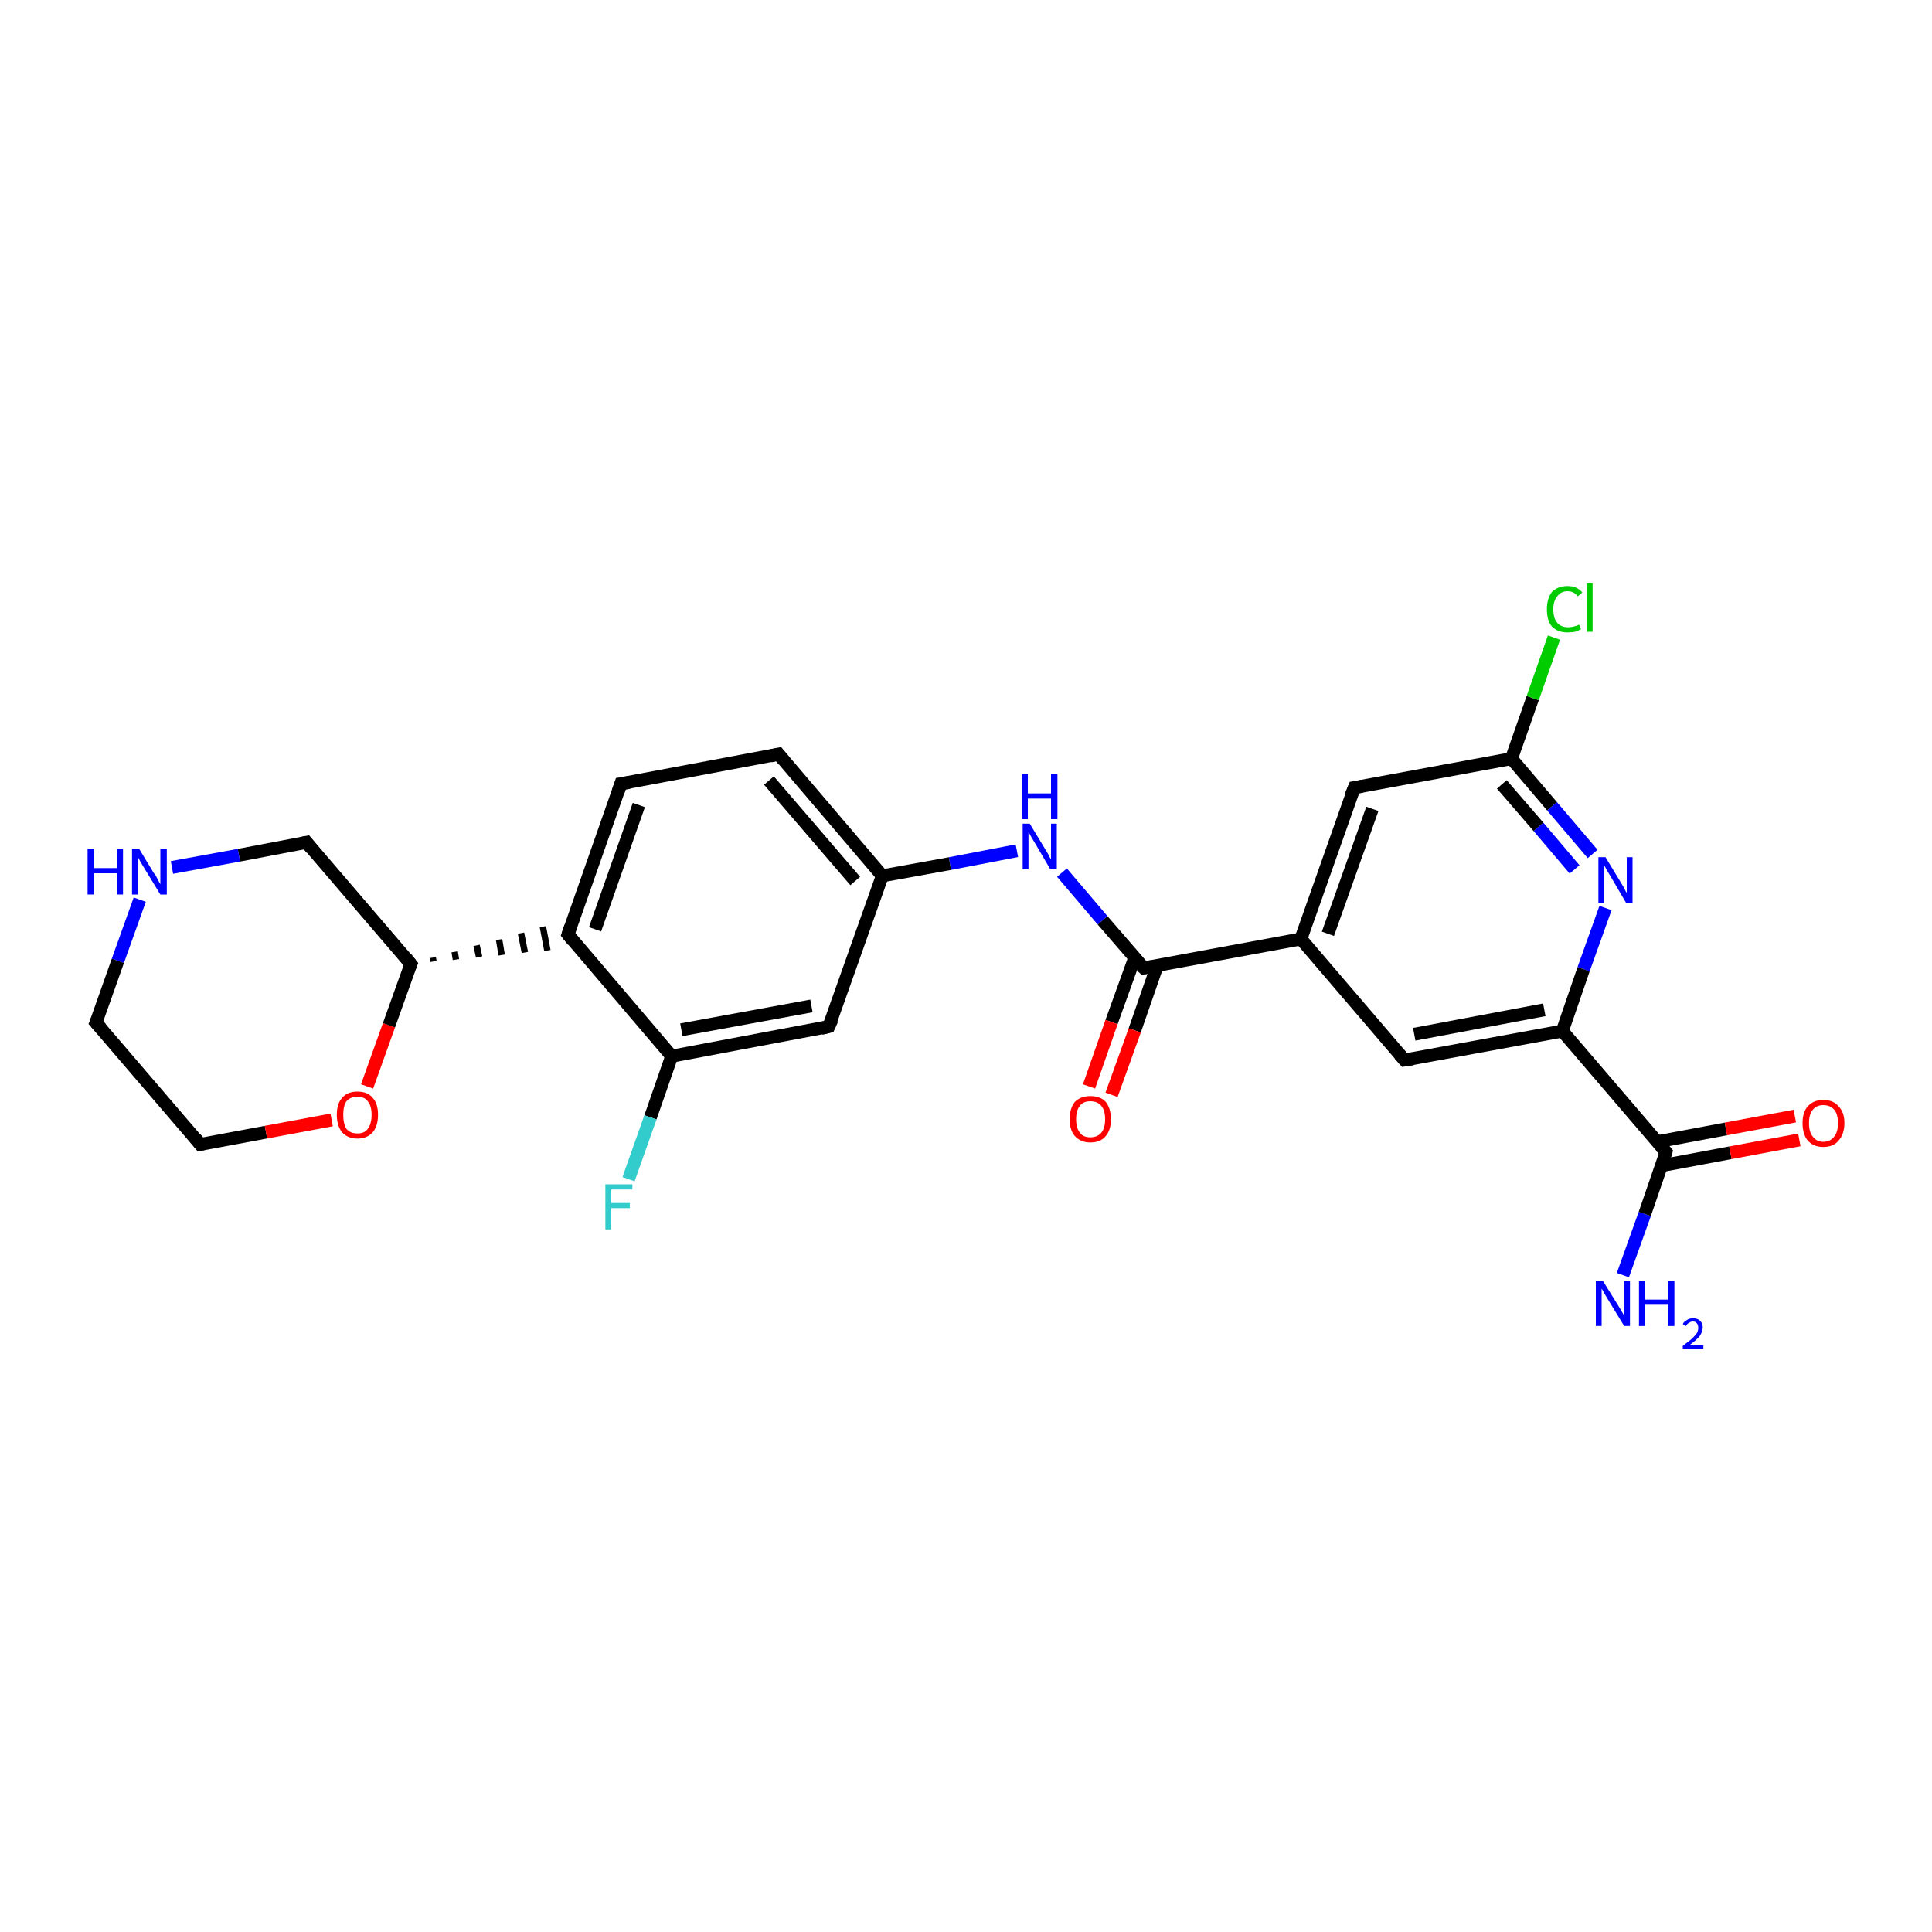 <?xml version='1.0' encoding='iso-8859-1'?>
<svg version='1.1' baseProfile='full'
              xmlns='http://www.w3.org/2000/svg'
                      xmlns:rdkit='http://www.rdkit.org/xml'
                      xmlns:xlink='http://www.w3.org/1999/xlink'
                  xml:space='preserve'
width='300px' height='300px' viewBox='0 0 300 300'>
<!-- END OF HEADER -->
<rect style='opacity:1.0;fill:#FFFFFF;stroke:none' width='300.0' height='300.0' x='0.0' y='0.0'> </rect>
<path class='bond-0 atom-0 atom-1' d='M 252.0,198.0 L 255.4,188.5' style='fill:none;fill-rule:evenodd;stroke:#0000FF;stroke-width:2.0px;stroke-linecap:butt;stroke-linejoin:miter;stroke-opacity:1' />
<path class='bond-0 atom-0 atom-1' d='M 255.4,188.5 L 258.7,178.9' style='fill:none;fill-rule:evenodd;stroke:#000000;stroke-width:2.0px;stroke-linecap:butt;stroke-linejoin:miter;stroke-opacity:1' />
<path class='bond-1 atom-1 atom-2' d='M 258.0,181.0 L 268.7,179.0' style='fill:none;fill-rule:evenodd;stroke:#000000;stroke-width:2.0px;stroke-linecap:butt;stroke-linejoin:miter;stroke-opacity:1' />
<path class='bond-1 atom-1 atom-2' d='M 268.7,179.0 L 279.4,177.0' style='fill:none;fill-rule:evenodd;stroke:#FF0000;stroke-width:2.0px;stroke-linecap:butt;stroke-linejoin:miter;stroke-opacity:1' />
<path class='bond-1 atom-1 atom-2' d='M 257.3,177.3 L 268.0,175.3' style='fill:none;fill-rule:evenodd;stroke:#000000;stroke-width:2.0px;stroke-linecap:butt;stroke-linejoin:miter;stroke-opacity:1' />
<path class='bond-1 atom-1 atom-2' d='M 268.0,175.3 L 278.7,173.3' style='fill:none;fill-rule:evenodd;stroke:#FF0000;stroke-width:2.0px;stroke-linecap:butt;stroke-linejoin:miter;stroke-opacity:1' />
<path class='bond-2 atom-1 atom-3' d='M 258.7,178.9 L 242.6,160.1' style='fill:none;fill-rule:evenodd;stroke:#000000;stroke-width:2.0px;stroke-linecap:butt;stroke-linejoin:miter;stroke-opacity:1' />
<path class='bond-3 atom-3 atom-4' d='M 242.6,160.1 L 218.1,164.6' style='fill:none;fill-rule:evenodd;stroke:#000000;stroke-width:2.0px;stroke-linecap:butt;stroke-linejoin:miter;stroke-opacity:1' />
<path class='bond-3 atom-3 atom-4' d='M 239.8,156.8 L 219.6,160.6' style='fill:none;fill-rule:evenodd;stroke:#000000;stroke-width:2.0px;stroke-linecap:butt;stroke-linejoin:miter;stroke-opacity:1' />
<path class='bond-4 atom-4 atom-5' d='M 218.1,164.6 L 202.0,145.8' style='fill:none;fill-rule:evenodd;stroke:#000000;stroke-width:2.0px;stroke-linecap:butt;stroke-linejoin:miter;stroke-opacity:1' />
<path class='bond-5 atom-5 atom-6' d='M 202.0,145.8 L 210.3,122.3' style='fill:none;fill-rule:evenodd;stroke:#000000;stroke-width:2.0px;stroke-linecap:butt;stroke-linejoin:miter;stroke-opacity:1' />
<path class='bond-5 atom-5 atom-6' d='M 206.2,145.0 L 213.1,125.6' style='fill:none;fill-rule:evenodd;stroke:#000000;stroke-width:2.0px;stroke-linecap:butt;stroke-linejoin:miter;stroke-opacity:1' />
<path class='bond-6 atom-6 atom-7' d='M 210.3,122.3 L 234.7,117.8' style='fill:none;fill-rule:evenodd;stroke:#000000;stroke-width:2.0px;stroke-linecap:butt;stroke-linejoin:miter;stroke-opacity:1' />
<path class='bond-7 atom-7 atom-8' d='M 234.7,117.8 L 238.0,108.4' style='fill:none;fill-rule:evenodd;stroke:#000000;stroke-width:2.0px;stroke-linecap:butt;stroke-linejoin:miter;stroke-opacity:1' />
<path class='bond-7 atom-7 atom-8' d='M 238.0,108.4 L 241.3,99.0' style='fill:none;fill-rule:evenodd;stroke:#00CC00;stroke-width:2.0px;stroke-linecap:butt;stroke-linejoin:miter;stroke-opacity:1' />
<path class='bond-8 atom-7 atom-9' d='M 234.7,117.8 L 241.0,125.2' style='fill:none;fill-rule:evenodd;stroke:#000000;stroke-width:2.0px;stroke-linecap:butt;stroke-linejoin:miter;stroke-opacity:1' />
<path class='bond-8 atom-7 atom-9' d='M 241.0,125.2 L 247.3,132.6' style='fill:none;fill-rule:evenodd;stroke:#0000FF;stroke-width:2.0px;stroke-linecap:butt;stroke-linejoin:miter;stroke-opacity:1' />
<path class='bond-8 atom-7 atom-9' d='M 233.2,121.8 L 238.9,128.4' style='fill:none;fill-rule:evenodd;stroke:#000000;stroke-width:2.0px;stroke-linecap:butt;stroke-linejoin:miter;stroke-opacity:1' />
<path class='bond-8 atom-7 atom-9' d='M 238.9,128.4 L 244.5,135.0' style='fill:none;fill-rule:evenodd;stroke:#0000FF;stroke-width:2.0px;stroke-linecap:butt;stroke-linejoin:miter;stroke-opacity:1' />
<path class='bond-9 atom-5 atom-10' d='M 202.0,145.8 L 177.6,150.3' style='fill:none;fill-rule:evenodd;stroke:#000000;stroke-width:2.0px;stroke-linecap:butt;stroke-linejoin:miter;stroke-opacity:1' />
<path class='bond-10 atom-10 atom-11' d='M 176.2,148.7 L 172.6,158.7' style='fill:none;fill-rule:evenodd;stroke:#000000;stroke-width:2.0px;stroke-linecap:butt;stroke-linejoin:miter;stroke-opacity:1' />
<path class='bond-10 atom-10 atom-11' d='M 172.6,158.7 L 169.1,168.7' style='fill:none;fill-rule:evenodd;stroke:#FF0000;stroke-width:2.0px;stroke-linecap:butt;stroke-linejoin:miter;stroke-opacity:1' />
<path class='bond-10 atom-10 atom-11' d='M 179.7,149.9 L 176.2,160.0' style='fill:none;fill-rule:evenodd;stroke:#000000;stroke-width:2.0px;stroke-linecap:butt;stroke-linejoin:miter;stroke-opacity:1' />
<path class='bond-10 atom-10 atom-11' d='M 176.2,160.0 L 172.6,170.0' style='fill:none;fill-rule:evenodd;stroke:#FF0000;stroke-width:2.0px;stroke-linecap:butt;stroke-linejoin:miter;stroke-opacity:1' />
<path class='bond-11 atom-10 atom-12' d='M 177.6,150.3 L 171.2,142.9' style='fill:none;fill-rule:evenodd;stroke:#000000;stroke-width:2.0px;stroke-linecap:butt;stroke-linejoin:miter;stroke-opacity:1' />
<path class='bond-11 atom-10 atom-12' d='M 171.2,142.9 L 164.9,135.5' style='fill:none;fill-rule:evenodd;stroke:#0000FF;stroke-width:2.0px;stroke-linecap:butt;stroke-linejoin:miter;stroke-opacity:1' />
<path class='bond-12 atom-12 atom-13' d='M 157.9,132.1 L 147.5,134.1' style='fill:none;fill-rule:evenodd;stroke:#0000FF;stroke-width:2.0px;stroke-linecap:butt;stroke-linejoin:miter;stroke-opacity:1' />
<path class='bond-12 atom-12 atom-13' d='M 147.5,134.1 L 137.0,136.0' style='fill:none;fill-rule:evenodd;stroke:#000000;stroke-width:2.0px;stroke-linecap:butt;stroke-linejoin:miter;stroke-opacity:1' />
<path class='bond-13 atom-13 atom-14' d='M 137.0,136.0 L 120.9,117.1' style='fill:none;fill-rule:evenodd;stroke:#000000;stroke-width:2.0px;stroke-linecap:butt;stroke-linejoin:miter;stroke-opacity:1' />
<path class='bond-13 atom-13 atom-14' d='M 132.8,136.8 L 119.4,121.2' style='fill:none;fill-rule:evenodd;stroke:#000000;stroke-width:2.0px;stroke-linecap:butt;stroke-linejoin:miter;stroke-opacity:1' />
<path class='bond-14 atom-14 atom-15' d='M 120.9,117.1 L 96.4,121.7' style='fill:none;fill-rule:evenodd;stroke:#000000;stroke-width:2.0px;stroke-linecap:butt;stroke-linejoin:miter;stroke-opacity:1' />
<path class='bond-15 atom-15 atom-16' d='M 96.4,121.7 L 88.2,145.1' style='fill:none;fill-rule:evenodd;stroke:#000000;stroke-width:2.0px;stroke-linecap:butt;stroke-linejoin:miter;stroke-opacity:1' />
<path class='bond-15 atom-15 atom-16' d='M 99.2,125.0 L 92.4,144.3' style='fill:none;fill-rule:evenodd;stroke:#000000;stroke-width:2.0px;stroke-linecap:butt;stroke-linejoin:miter;stroke-opacity:1' />
<path class='bond-16 atom-17 atom-16' d='M 67.3,149.3 L 67.2,148.7' style='fill:none;fill-rule:evenodd;stroke:#000000;stroke-width:1.0px;stroke-linecap:butt;stroke-linejoin:miter;stroke-opacity:1' />
<path class='bond-16 atom-17 atom-16' d='M 70.8,149.0 L 70.6,147.8' style='fill:none;fill-rule:evenodd;stroke:#000000;stroke-width:1.0px;stroke-linecap:butt;stroke-linejoin:miter;stroke-opacity:1' />
<path class='bond-16 atom-17 atom-16' d='M 74.4,148.6 L 74.0,146.8' style='fill:none;fill-rule:evenodd;stroke:#000000;stroke-width:1.0px;stroke-linecap:butt;stroke-linejoin:miter;stroke-opacity:1' />
<path class='bond-16 atom-17 atom-16' d='M 77.9,148.3 L 77.5,145.9' style='fill:none;fill-rule:evenodd;stroke:#000000;stroke-width:1.0px;stroke-linecap:butt;stroke-linejoin:miter;stroke-opacity:1' />
<path class='bond-16 atom-17 atom-16' d='M 81.5,147.9 L 80.9,144.9' style='fill:none;fill-rule:evenodd;stroke:#000000;stroke-width:1.0px;stroke-linecap:butt;stroke-linejoin:miter;stroke-opacity:1' />
<path class='bond-16 atom-17 atom-16' d='M 85.0,147.6 L 84.3,143.9' style='fill:none;fill-rule:evenodd;stroke:#000000;stroke-width:1.0px;stroke-linecap:butt;stroke-linejoin:miter;stroke-opacity:1' />
<path class='bond-17 atom-17 atom-18' d='M 63.8,149.7 L 47.6,130.8' style='fill:none;fill-rule:evenodd;stroke:#000000;stroke-width:2.0px;stroke-linecap:butt;stroke-linejoin:miter;stroke-opacity:1' />
<path class='bond-18 atom-18 atom-19' d='M 47.6,130.8 L 37.1,132.8' style='fill:none;fill-rule:evenodd;stroke:#000000;stroke-width:2.0px;stroke-linecap:butt;stroke-linejoin:miter;stroke-opacity:1' />
<path class='bond-18 atom-18 atom-19' d='M 37.1,132.8 L 26.7,134.7' style='fill:none;fill-rule:evenodd;stroke:#0000FF;stroke-width:2.0px;stroke-linecap:butt;stroke-linejoin:miter;stroke-opacity:1' />
<path class='bond-19 atom-19 atom-20' d='M 21.7,139.7 L 18.3,149.2' style='fill:none;fill-rule:evenodd;stroke:#0000FF;stroke-width:2.0px;stroke-linecap:butt;stroke-linejoin:miter;stroke-opacity:1' />
<path class='bond-19 atom-19 atom-20' d='M 18.3,149.2 L 14.9,158.8' style='fill:none;fill-rule:evenodd;stroke:#000000;stroke-width:2.0px;stroke-linecap:butt;stroke-linejoin:miter;stroke-opacity:1' />
<path class='bond-20 atom-20 atom-21' d='M 14.9,158.8 L 31.1,177.7' style='fill:none;fill-rule:evenodd;stroke:#000000;stroke-width:2.0px;stroke-linecap:butt;stroke-linejoin:miter;stroke-opacity:1' />
<path class='bond-21 atom-21 atom-22' d='M 31.1,177.7 L 41.3,175.8' style='fill:none;fill-rule:evenodd;stroke:#000000;stroke-width:2.0px;stroke-linecap:butt;stroke-linejoin:miter;stroke-opacity:1' />
<path class='bond-21 atom-21 atom-22' d='M 41.3,175.8 L 51.5,173.9' style='fill:none;fill-rule:evenodd;stroke:#FF0000;stroke-width:2.0px;stroke-linecap:butt;stroke-linejoin:miter;stroke-opacity:1' />
<path class='bond-22 atom-16 atom-23' d='M 88.2,145.1 L 104.3,164.0' style='fill:none;fill-rule:evenodd;stroke:#000000;stroke-width:2.0px;stroke-linecap:butt;stroke-linejoin:miter;stroke-opacity:1' />
<path class='bond-23 atom-23 atom-24' d='M 104.3,164.0 L 101.0,173.5' style='fill:none;fill-rule:evenodd;stroke:#000000;stroke-width:2.0px;stroke-linecap:butt;stroke-linejoin:miter;stroke-opacity:1' />
<path class='bond-23 atom-23 atom-24' d='M 101.0,173.5 L 97.6,183.1' style='fill:none;fill-rule:evenodd;stroke:#33CCCC;stroke-width:2.0px;stroke-linecap:butt;stroke-linejoin:miter;stroke-opacity:1' />
<path class='bond-24 atom-23 atom-25' d='M 104.3,164.0 L 128.7,159.4' style='fill:none;fill-rule:evenodd;stroke:#000000;stroke-width:2.0px;stroke-linecap:butt;stroke-linejoin:miter;stroke-opacity:1' />
<path class='bond-24 atom-23 atom-25' d='M 105.8,159.9 L 126.0,156.2' style='fill:none;fill-rule:evenodd;stroke:#000000;stroke-width:2.0px;stroke-linecap:butt;stroke-linejoin:miter;stroke-opacity:1' />
<path class='bond-25 atom-9 atom-3' d='M 249.3,141.0 L 245.9,150.5' style='fill:none;fill-rule:evenodd;stroke:#0000FF;stroke-width:2.0px;stroke-linecap:butt;stroke-linejoin:miter;stroke-opacity:1' />
<path class='bond-25 atom-9 atom-3' d='M 245.9,150.5 L 242.6,160.1' style='fill:none;fill-rule:evenodd;stroke:#000000;stroke-width:2.0px;stroke-linecap:butt;stroke-linejoin:miter;stroke-opacity:1' />
<path class='bond-26 atom-25 atom-13' d='M 128.7,159.4 L 137.0,136.0' style='fill:none;fill-rule:evenodd;stroke:#000000;stroke-width:2.0px;stroke-linecap:butt;stroke-linejoin:miter;stroke-opacity:1' />
<path class='bond-27 atom-22 atom-17' d='M 57.0,168.7 L 60.4,159.2' style='fill:none;fill-rule:evenodd;stroke:#FF0000;stroke-width:2.0px;stroke-linecap:butt;stroke-linejoin:miter;stroke-opacity:1' />
<path class='bond-27 atom-22 atom-17' d='M 60.4,159.2 L 63.8,149.7' style='fill:none;fill-rule:evenodd;stroke:#000000;stroke-width:2.0px;stroke-linecap:butt;stroke-linejoin:miter;stroke-opacity:1' />
<path d='M 258.6,179.4 L 258.7,178.9 L 257.9,178.0' style='fill:none;stroke:#000000;stroke-width:2.0px;stroke-linecap:butt;stroke-linejoin:miter;stroke-opacity:1;' />
<path d='M 219.4,164.4 L 218.1,164.6 L 217.3,163.7' style='fill:none;stroke:#000000;stroke-width:2.0px;stroke-linecap:butt;stroke-linejoin:miter;stroke-opacity:1;' />
<path d='M 209.8,123.5 L 210.3,122.3 L 211.5,122.1' style='fill:none;stroke:#000000;stroke-width:2.0px;stroke-linecap:butt;stroke-linejoin:miter;stroke-opacity:1;' />
<path d='M 178.8,150.1 L 177.6,150.3 L 177.3,150.0' style='fill:none;stroke:#000000;stroke-width:2.0px;stroke-linecap:butt;stroke-linejoin:miter;stroke-opacity:1;' />
<path d='M 121.7,118.1 L 120.9,117.1 L 119.6,117.4' style='fill:none;stroke:#000000;stroke-width:2.0px;stroke-linecap:butt;stroke-linejoin:miter;stroke-opacity:1;' />
<path d='M 97.7,121.5 L 96.4,121.7 L 96.0,122.9' style='fill:none;stroke:#000000;stroke-width:2.0px;stroke-linecap:butt;stroke-linejoin:miter;stroke-opacity:1;' />
<path d='M 88.6,143.9 L 88.2,145.1 L 89.0,146.1' style='fill:none;stroke:#000000;stroke-width:2.0px;stroke-linecap:butt;stroke-linejoin:miter;stroke-opacity:1;' />
<path d='M 63.0,148.7 L 63.8,149.7 L 63.6,150.2' style='fill:none;stroke:#000000;stroke-width:2.0px;stroke-linecap:butt;stroke-linejoin:miter;stroke-opacity:1;' />
<path d='M 48.4,131.8 L 47.6,130.8 L 47.1,130.9' style='fill:none;stroke:#000000;stroke-width:2.0px;stroke-linecap:butt;stroke-linejoin:miter;stroke-opacity:1;' />
<path d='M 15.1,158.3 L 14.9,158.8 L 15.7,159.7' style='fill:none;stroke:#000000;stroke-width:2.0px;stroke-linecap:butt;stroke-linejoin:miter;stroke-opacity:1;' />
<path d='M 30.3,176.7 L 31.1,177.7 L 31.6,177.6' style='fill:none;stroke:#000000;stroke-width:2.0px;stroke-linecap:butt;stroke-linejoin:miter;stroke-opacity:1;' />
<path d='M 127.5,159.7 L 128.7,159.4 L 129.2,158.3' style='fill:none;stroke:#000000;stroke-width:2.0px;stroke-linecap:butt;stroke-linejoin:miter;stroke-opacity:1;' />
<path class='atom-0' d='M 248.9 198.9
L 251.2 202.6
Q 251.4 202.9, 251.8 203.6
Q 252.2 204.3, 252.2 204.3
L 252.2 198.9
L 253.1 198.9
L 253.1 205.9
L 252.2 205.9
L 249.7 201.8
Q 249.4 201.3, 249.1 200.8
Q 248.8 200.2, 248.7 200.1
L 248.7 205.9
L 247.8 205.9
L 247.8 198.9
L 248.9 198.9
' fill='#0000FF'/>
<path class='atom-0' d='M 254.5 198.9
L 255.4 198.9
L 255.4 201.8
L 259.0 201.8
L 259.0 198.9
L 260.0 198.9
L 260.0 205.9
L 259.0 205.9
L 259.0 202.6
L 255.4 202.6
L 255.4 205.9
L 254.5 205.9
L 254.5 198.9
' fill='#0000FF'/>
<path class='atom-0' d='M 261.3 205.6
Q 261.5 205.2, 261.9 205.0
Q 262.3 204.7, 262.9 204.7
Q 263.6 204.7, 264.0 205.1
Q 264.4 205.5, 264.4 206.1
Q 264.4 206.8, 263.9 207.5
Q 263.4 208.1, 262.3 208.9
L 264.5 208.9
L 264.5 209.4
L 261.3 209.4
L 261.3 209.0
Q 262.2 208.3, 262.7 207.9
Q 263.2 207.4, 263.5 207.0
Q 263.7 206.6, 263.7 206.2
Q 263.7 205.7, 263.5 205.5
Q 263.3 205.2, 262.9 205.2
Q 262.5 205.2, 262.3 205.4
Q 262.0 205.5, 261.8 205.9
L 261.3 205.6
' fill='#0000FF'/>
<path class='atom-2' d='M 279.9 174.4
Q 279.9 172.7, 280.7 171.8
Q 281.6 170.8, 283.1 170.8
Q 284.7 170.8, 285.5 171.8
Q 286.4 172.7, 286.4 174.4
Q 286.4 176.1, 285.5 177.1
Q 284.7 178.1, 283.1 178.1
Q 281.6 178.1, 280.7 177.1
Q 279.9 176.1, 279.9 174.4
M 283.1 177.3
Q 284.2 177.3, 284.8 176.5
Q 285.4 175.8, 285.4 174.4
Q 285.4 173.0, 284.8 172.3
Q 284.2 171.6, 283.1 171.6
Q 282.1 171.6, 281.5 172.3
Q 280.9 173.0, 280.9 174.4
Q 280.9 175.8, 281.5 176.5
Q 282.1 177.3, 283.1 177.3
' fill='#FF0000'/>
<path class='atom-8' d='M 240.2 94.6
Q 240.2 92.9, 241.0 91.9
Q 241.9 91.0, 243.4 91.0
Q 244.9 91.0, 245.7 92.0
L 245.0 92.6
Q 244.4 91.8, 243.4 91.8
Q 242.4 91.8, 241.8 92.6
Q 241.2 93.3, 241.2 94.6
Q 241.2 96.0, 241.8 96.7
Q 242.4 97.4, 243.5 97.4
Q 244.3 97.4, 245.2 97.0
L 245.5 97.7
Q 245.1 97.9, 244.6 98.1
Q 244.0 98.2, 243.4 98.2
Q 241.9 98.2, 241.0 97.3
Q 240.2 96.4, 240.2 94.6
' fill='#00CC00'/>
<path class='atom-8' d='M 246.4 90.6
L 247.3 90.6
L 247.3 98.1
L 246.4 98.1
L 246.4 90.6
' fill='#00CC00'/>
<path class='atom-9' d='M 249.3 133.1
L 251.6 136.9
Q 251.8 137.2, 252.2 137.9
Q 252.5 138.6, 252.6 138.6
L 252.6 133.1
L 253.5 133.1
L 253.5 140.2
L 252.5 140.2
L 250.1 136.1
Q 249.8 135.6, 249.5 135.1
Q 249.2 134.5, 249.1 134.4
L 249.1 140.2
L 248.2 140.2
L 248.2 133.1
L 249.3 133.1
' fill='#0000FF'/>
<path class='atom-11' d='M 166.1 173.8
Q 166.1 172.1, 166.9 171.1
Q 167.8 170.2, 169.3 170.2
Q 170.9 170.2, 171.7 171.1
Q 172.5 172.1, 172.5 173.8
Q 172.5 175.5, 171.7 176.4
Q 170.9 177.4, 169.3 177.4
Q 167.8 177.4, 166.9 176.4
Q 166.1 175.5, 166.1 173.8
M 169.3 176.6
Q 170.4 176.6, 171.0 175.9
Q 171.6 175.2, 171.6 173.8
Q 171.6 172.4, 171.0 171.7
Q 170.4 171.0, 169.3 171.0
Q 168.2 171.0, 167.7 171.7
Q 167.1 172.4, 167.1 173.8
Q 167.1 175.2, 167.7 175.9
Q 168.2 176.6, 169.3 176.6
' fill='#FF0000'/>
<path class='atom-12' d='M 159.9 127.9
L 162.2 131.7
Q 162.4 132.0, 162.8 132.7
Q 163.1 133.4, 163.2 133.4
L 163.2 127.9
L 164.1 127.9
L 164.1 135.0
L 163.1 135.0
L 160.7 130.9
Q 160.4 130.4, 160.1 129.9
Q 159.8 129.3, 159.7 129.2
L 159.7 135.0
L 158.8 135.0
L 158.8 127.9
L 159.9 127.9
' fill='#0000FF'/>
<path class='atom-12' d='M 158.7 120.2
L 159.6 120.2
L 159.6 123.2
L 163.2 123.2
L 163.2 120.2
L 164.2 120.2
L 164.2 127.2
L 163.2 127.2
L 163.2 124.0
L 159.6 124.0
L 159.6 127.2
L 158.7 127.2
L 158.7 120.2
' fill='#0000FF'/>
<path class='atom-19' d='M 13.6 131.8
L 14.6 131.8
L 14.6 134.8
L 18.2 134.8
L 18.2 131.8
L 19.1 131.8
L 19.1 138.9
L 18.2 138.9
L 18.2 135.6
L 14.6 135.6
L 14.6 138.9
L 13.6 138.9
L 13.6 131.8
' fill='#0000FF'/>
<path class='atom-19' d='M 21.6 131.8
L 23.9 135.6
Q 24.2 135.9, 24.5 136.6
Q 24.9 137.3, 24.9 137.3
L 24.9 131.8
L 25.9 131.8
L 25.9 138.9
L 24.9 138.9
L 22.4 134.8
Q 22.1 134.3, 21.8 133.8
Q 21.5 133.2, 21.4 133.1
L 21.4 138.9
L 20.5 138.9
L 20.5 131.8
L 21.6 131.8
' fill='#0000FF'/>
<path class='atom-22' d='M 52.3 173.1
Q 52.3 171.4, 53.1 170.5
Q 53.9 169.5, 55.5 169.5
Q 57.1 169.5, 57.9 170.5
Q 58.7 171.4, 58.7 173.1
Q 58.7 174.8, 57.9 175.8
Q 57.0 176.8, 55.5 176.8
Q 54.0 176.8, 53.1 175.8
Q 52.3 174.8, 52.3 173.1
M 55.5 176.0
Q 56.6 176.0, 57.1 175.3
Q 57.7 174.5, 57.7 173.1
Q 57.7 171.7, 57.1 171.0
Q 56.6 170.3, 55.5 170.3
Q 54.4 170.3, 53.8 171.0
Q 53.3 171.7, 53.3 173.1
Q 53.3 174.5, 53.8 175.3
Q 54.4 176.0, 55.5 176.0
' fill='#FF0000'/>
<path class='atom-24' d='M 94.0 183.9
L 98.2 183.9
L 98.2 184.7
L 94.9 184.7
L 94.9 186.8
L 97.8 186.8
L 97.8 187.6
L 94.9 187.6
L 94.9 190.9
L 94.0 190.9
L 94.0 183.9
' fill='#33CCCC'/>
</svg>
